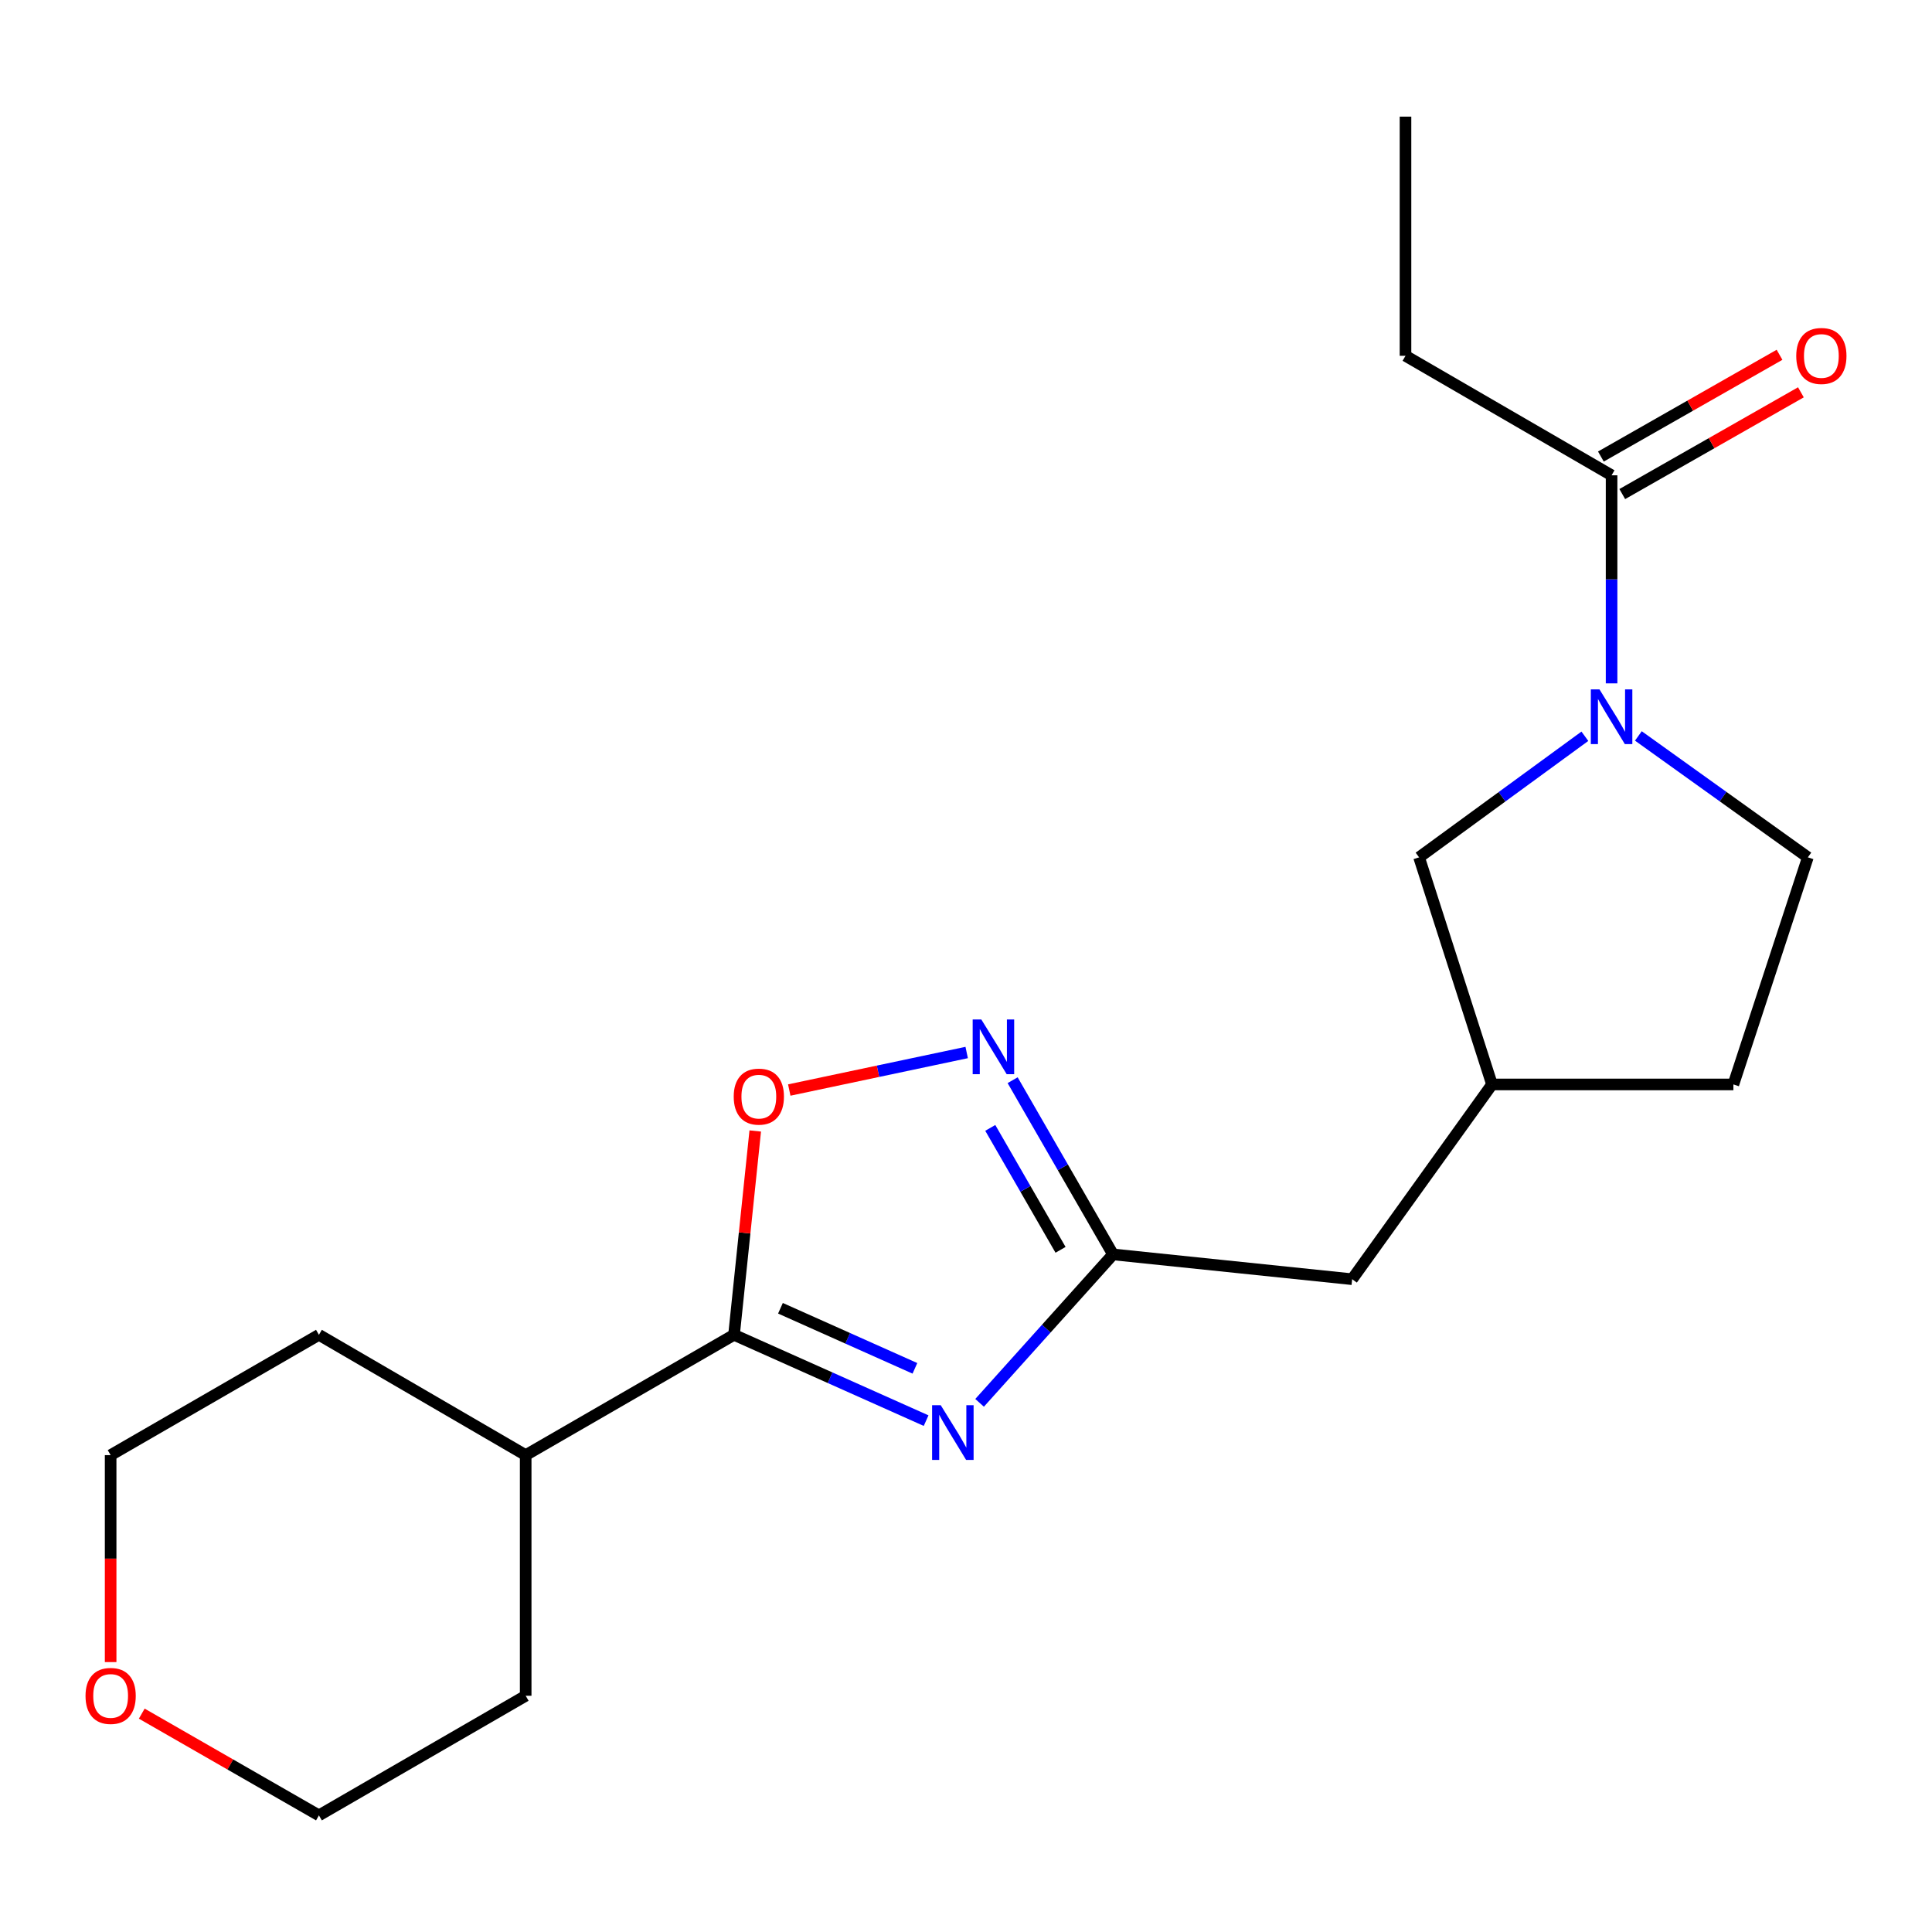 <?xml version='1.0' encoding='iso-8859-1'?>
<svg version='1.1' baseProfile='full'
              xmlns='http://www.w3.org/2000/svg'
                      xmlns:rdkit='http://www.rdkit.org/xml'
                      xmlns:xlink='http://www.w3.org/1999/xlink'
                  xml:space='preserve'
width='1000px' height='1000px' viewBox='0 0 1000 1000'>
<!-- END OF HEADER -->
<rect style='opacity:1.0;fill:#FFFFFF;stroke:none' width='1000' height='1000' x='0' y='0'> </rect>
<path class='bond-0' d='M 479.354,735.319 L 429.643,713.11' style='fill:none;fill-rule:evenodd;stroke:#0000FF;stroke-width:6px;stroke-linecap:butt;stroke-linejoin:miter;stroke-opacity:1' />
<path class='bond-0' d='M 429.643,713.11 L 379.931,690.9' style='fill:none;fill-rule:evenodd;stroke:#000000;stroke-width:6px;stroke-linecap:butt;stroke-linejoin:miter;stroke-opacity:1' />
<path class='bond-0' d='M 473.558,708.248 L 438.76,692.702' style='fill:none;fill-rule:evenodd;stroke:#0000FF;stroke-width:6px;stroke-linecap:butt;stroke-linejoin:miter;stroke-opacity:1' />
<path class='bond-0' d='M 438.76,692.702 L 403.962,677.155' style='fill:none;fill-rule:evenodd;stroke:#000000;stroke-width:6px;stroke-linecap:butt;stroke-linejoin:miter;stroke-opacity:1' />
<path class='bond-2' d='M 507.035,726.106 L 541.566,687.691' style='fill:none;fill-rule:evenodd;stroke:#0000FF;stroke-width:6px;stroke-linecap:butt;stroke-linejoin:miter;stroke-opacity:1' />
<path class='bond-2' d='M 541.566,687.691 L 576.097,649.275' style='fill:none;fill-rule:evenodd;stroke:#000000;stroke-width:6px;stroke-linecap:butt;stroke-linejoin:miter;stroke-opacity:1' />
<path class='bond-4' d='M 379.931,690.9 L 385.422,638.145' style='fill:none;fill-rule:evenodd;stroke:#000000;stroke-width:6px;stroke-linecap:butt;stroke-linejoin:miter;stroke-opacity:1' />
<path class='bond-4' d='M 385.422,638.145 L 390.913,585.389' style='fill:none;fill-rule:evenodd;stroke:#FF0000;stroke-width:6px;stroke-linecap:butt;stroke-linejoin:miter;stroke-opacity:1' />
<path class='bond-9' d='M 379.931,690.9 L 272.094,753.176' style='fill:none;fill-rule:evenodd;stroke:#000000;stroke-width:6px;stroke-linecap:butt;stroke-linejoin:miter;stroke-opacity:1' />
<path class='bond-1' d='M 820.328,381.087 L 777.42,412.423' style='fill:none;fill-rule:evenodd;stroke:#0000FF;stroke-width:6px;stroke-linecap:butt;stroke-linejoin:miter;stroke-opacity:1' />
<path class='bond-1' d='M 777.42,412.423 L 734.512,443.759' style='fill:none;fill-rule:evenodd;stroke:#000000;stroke-width:6px;stroke-linecap:butt;stroke-linejoin:miter;stroke-opacity:1' />
<path class='bond-5' d='M 834.153,353.706 L 834.153,299.862' style='fill:none;fill-rule:evenodd;stroke:#0000FF;stroke-width:6px;stroke-linecap:butt;stroke-linejoin:miter;stroke-opacity:1' />
<path class='bond-5' d='M 834.153,299.862 L 834.153,246.017' style='fill:none;fill-rule:evenodd;stroke:#000000;stroke-width:6px;stroke-linecap:butt;stroke-linejoin:miter;stroke-opacity:1' />
<path class='bond-22' d='M 848.017,380.921 L 891.88,412.34' style='fill:none;fill-rule:evenodd;stroke:#0000FF;stroke-width:6px;stroke-linecap:butt;stroke-linejoin:miter;stroke-opacity:1' />
<path class='bond-22' d='M 891.88,412.34 L 935.744,443.759' style='fill:none;fill-rule:evenodd;stroke:#000000;stroke-width:6px;stroke-linecap:butt;stroke-linejoin:miter;stroke-opacity:1' />
<path class='bond-3' d='M 576.097,649.275 L 550.118,604.192' style='fill:none;fill-rule:evenodd;stroke:#000000;stroke-width:6px;stroke-linecap:butt;stroke-linejoin:miter;stroke-opacity:1' />
<path class='bond-3' d='M 550.118,604.192 L 524.139,559.108' style='fill:none;fill-rule:evenodd;stroke:#0000FF;stroke-width:6px;stroke-linecap:butt;stroke-linejoin:miter;stroke-opacity:1' />
<path class='bond-3' d='M 548.936,646.91 L 530.751,615.352' style='fill:none;fill-rule:evenodd;stroke:#000000;stroke-width:6px;stroke-linecap:butt;stroke-linejoin:miter;stroke-opacity:1' />
<path class='bond-3' d='M 530.751,615.352 L 512.566,583.793' style='fill:none;fill-rule:evenodd;stroke:#0000FF;stroke-width:6px;stroke-linecap:butt;stroke-linejoin:miter;stroke-opacity:1' />
<path class='bond-10' d='M 576.097,649.275 L 699.866,662.116' style='fill:none;fill-rule:evenodd;stroke:#000000;stroke-width:6px;stroke-linecap:butt;stroke-linejoin:miter;stroke-opacity:1' />
<path class='bond-20' d='M 500.351,544.776 L 454.436,554.487' style='fill:none;fill-rule:evenodd;stroke:#0000FF;stroke-width:6px;stroke-linecap:butt;stroke-linejoin:miter;stroke-opacity:1' />
<path class='bond-20' d='M 454.436,554.487 L 408.52,564.198' style='fill:none;fill-rule:evenodd;stroke:#FF0000;stroke-width:6px;stroke-linecap:butt;stroke-linejoin:miter;stroke-opacity:1' />
<path class='bond-8' d='M 839.685,255.728 L 885.914,229.394' style='fill:none;fill-rule:evenodd;stroke:#000000;stroke-width:6px;stroke-linecap:butt;stroke-linejoin:miter;stroke-opacity:1' />
<path class='bond-8' d='M 885.914,229.394 L 932.143,203.059' style='fill:none;fill-rule:evenodd;stroke:#FF0000;stroke-width:6px;stroke-linecap:butt;stroke-linejoin:miter;stroke-opacity:1' />
<path class='bond-8' d='M 828.621,236.306 L 874.85,209.972' style='fill:none;fill-rule:evenodd;stroke:#000000;stroke-width:6px;stroke-linecap:butt;stroke-linejoin:miter;stroke-opacity:1' />
<path class='bond-8' d='M 874.85,209.972 L 921.079,183.637' style='fill:none;fill-rule:evenodd;stroke:#FF0000;stroke-width:6px;stroke-linecap:butt;stroke-linejoin:miter;stroke-opacity:1' />
<path class='bond-14' d='M 834.153,246.017 L 727.483,184.163' style='fill:none;fill-rule:evenodd;stroke:#000000;stroke-width:6px;stroke-linecap:butt;stroke-linejoin:miter;stroke-opacity:1' />
<path class='bond-6' d='M 734.512,443.759 L 772.262,561.307' style='fill:none;fill-rule:evenodd;stroke:#000000;stroke-width:6px;stroke-linecap:butt;stroke-linejoin:miter;stroke-opacity:1' />
<path class='bond-7' d='M 935.744,443.759 L 897.199,561.307' style='fill:none;fill-rule:evenodd;stroke:#000000;stroke-width:6px;stroke-linecap:butt;stroke-linejoin:miter;stroke-opacity:1' />
<path class='bond-17' d='M 272.094,753.176 L 272.094,877.727' style='fill:none;fill-rule:evenodd;stroke:#000000;stroke-width:6px;stroke-linecap:butt;stroke-linejoin:miter;stroke-opacity:1' />
<path class='bond-18' d='M 272.094,753.176 L 165.077,690.9' style='fill:none;fill-rule:evenodd;stroke:#000000;stroke-width:6px;stroke-linecap:butt;stroke-linejoin:miter;stroke-opacity:1' />
<path class='bond-11' d='M 699.866,662.116 L 772.262,561.307' style='fill:none;fill-rule:evenodd;stroke:#000000;stroke-width:6px;stroke-linecap:butt;stroke-linejoin:miter;stroke-opacity:1' />
<path class='bond-13' d='M 772.262,561.307 L 897.199,561.307' style='fill:none;fill-rule:evenodd;stroke:#000000;stroke-width:6px;stroke-linecap:butt;stroke-linejoin:miter;stroke-opacity:1' />
<path class='bond-12' d='M 57.265,860.294 L 57.265,806.735' style='fill:none;fill-rule:evenodd;stroke:#FF0000;stroke-width:6px;stroke-linecap:butt;stroke-linejoin:miter;stroke-opacity:1' />
<path class='bond-12' d='M 57.265,806.735 L 57.265,753.176' style='fill:none;fill-rule:evenodd;stroke:#000000;stroke-width:6px;stroke-linecap:butt;stroke-linejoin:miter;stroke-opacity:1' />
<path class='bond-21' d='M 73.373,886.976 L 119.225,913.303' style='fill:none;fill-rule:evenodd;stroke:#FF0000;stroke-width:6px;stroke-linecap:butt;stroke-linejoin:miter;stroke-opacity:1' />
<path class='bond-21' d='M 119.225,913.303 L 165.077,939.631' style='fill:none;fill-rule:evenodd;stroke:#000000;stroke-width:6px;stroke-linecap:butt;stroke-linejoin:miter;stroke-opacity:1' />
<path class='bond-19' d='M 727.483,184.163 L 727.483,60.369' style='fill:none;fill-rule:evenodd;stroke:#000000;stroke-width:6px;stroke-linecap:butt;stroke-linejoin:miter;stroke-opacity:1' />
<path class='bond-15' d='M 165.077,939.631 L 272.094,877.727' style='fill:none;fill-rule:evenodd;stroke:#000000;stroke-width:6px;stroke-linecap:butt;stroke-linejoin:miter;stroke-opacity:1' />
<path class='bond-16' d='M 57.265,753.176 L 165.077,690.9' style='fill:none;fill-rule:evenodd;stroke:#000000;stroke-width:6px;stroke-linecap:butt;stroke-linejoin:miter;stroke-opacity:1' />
<path  class='atom-0' d='M 486.935 727.343
L 496.215 742.343
Q 497.135 743.823, 498.615 746.503
Q 500.095 749.183, 500.175 749.343
L 500.175 727.343
L 503.935 727.343
L 503.935 755.663
L 500.055 755.663
L 490.095 739.263
Q 488.935 737.343, 487.695 735.143
Q 486.495 732.943, 486.135 732.263
L 486.135 755.663
L 482.455 755.663
L 482.455 727.343
L 486.935 727.343
' fill='#0000FF'/>
<path  class='atom-2' d='M 827.893 356.831
L 837.173 371.831
Q 838.093 373.311, 839.573 375.991
Q 841.053 378.671, 841.133 378.831
L 841.133 356.831
L 844.893 356.831
L 844.893 385.151
L 841.013 385.151
L 831.053 368.751
Q 829.893 366.831, 828.653 364.631
Q 827.453 362.431, 827.093 361.751
L 827.093 385.151
L 823.413 385.151
L 823.413 356.831
L 827.893 356.831
' fill='#0000FF'/>
<path  class='atom-4' d='M 507.934 527.688
L 517.214 542.688
Q 518.134 544.168, 519.614 546.848
Q 521.094 549.528, 521.174 549.688
L 521.174 527.688
L 524.934 527.688
L 524.934 556.008
L 521.054 556.008
L 511.094 539.608
Q 509.934 537.688, 508.694 535.488
Q 507.494 533.288, 507.134 532.608
L 507.134 556.008
L 503.454 556.008
L 503.454 527.688
L 507.934 527.688
' fill='#0000FF'/>
<path  class='atom-5' d='M 379.772 567.608
Q 379.772 560.808, 383.132 557.008
Q 386.492 553.208, 392.772 553.208
Q 399.052 553.208, 402.412 557.008
Q 405.772 560.808, 405.772 567.608
Q 405.772 574.488, 402.372 578.408
Q 398.972 582.288, 392.772 582.288
Q 386.532 582.288, 383.132 578.408
Q 379.772 574.528, 379.772 567.608
M 392.772 579.088
Q 397.092 579.088, 399.412 576.208
Q 401.772 573.288, 401.772 567.608
Q 401.772 562.048, 399.412 559.248
Q 397.092 556.408, 392.772 556.408
Q 388.452 556.408, 386.092 559.208
Q 383.772 562.008, 383.772 567.608
Q 383.772 573.328, 386.092 576.208
Q 388.452 579.088, 392.772 579.088
' fill='#FF0000'/>
<path  class='atom-9' d='M 929.735 184.243
Q 929.735 177.443, 933.095 173.643
Q 936.455 169.843, 942.735 169.843
Q 949.015 169.843, 952.375 173.643
Q 955.735 177.443, 955.735 184.243
Q 955.735 191.123, 952.335 195.043
Q 948.935 198.923, 942.735 198.923
Q 936.495 198.923, 933.095 195.043
Q 929.735 191.163, 929.735 184.243
M 942.735 195.723
Q 947.055 195.723, 949.375 192.843
Q 951.735 189.923, 951.735 184.243
Q 951.735 178.683, 949.375 175.883
Q 947.055 173.043, 942.735 173.043
Q 938.415 173.043, 936.055 175.843
Q 933.735 178.643, 933.735 184.243
Q 933.735 189.963, 936.055 192.843
Q 938.415 195.723, 942.735 195.723
' fill='#FF0000'/>
<path  class='atom-13' d='M 44.265 877.807
Q 44.265 871.007, 47.625 867.207
Q 50.985 863.407, 57.265 863.407
Q 63.545 863.407, 66.905 867.207
Q 70.265 871.007, 70.265 877.807
Q 70.265 884.687, 66.865 888.607
Q 63.465 892.487, 57.265 892.487
Q 51.025 892.487, 47.625 888.607
Q 44.265 884.727, 44.265 877.807
M 57.265 889.287
Q 61.585 889.287, 63.905 886.407
Q 66.265 883.487, 66.265 877.807
Q 66.265 872.247, 63.905 869.447
Q 61.585 866.607, 57.265 866.607
Q 52.945 866.607, 50.585 869.407
Q 48.265 872.207, 48.265 877.807
Q 48.265 883.527, 50.585 886.407
Q 52.945 889.287, 57.265 889.287
' fill='#FF0000'/>
</svg>
